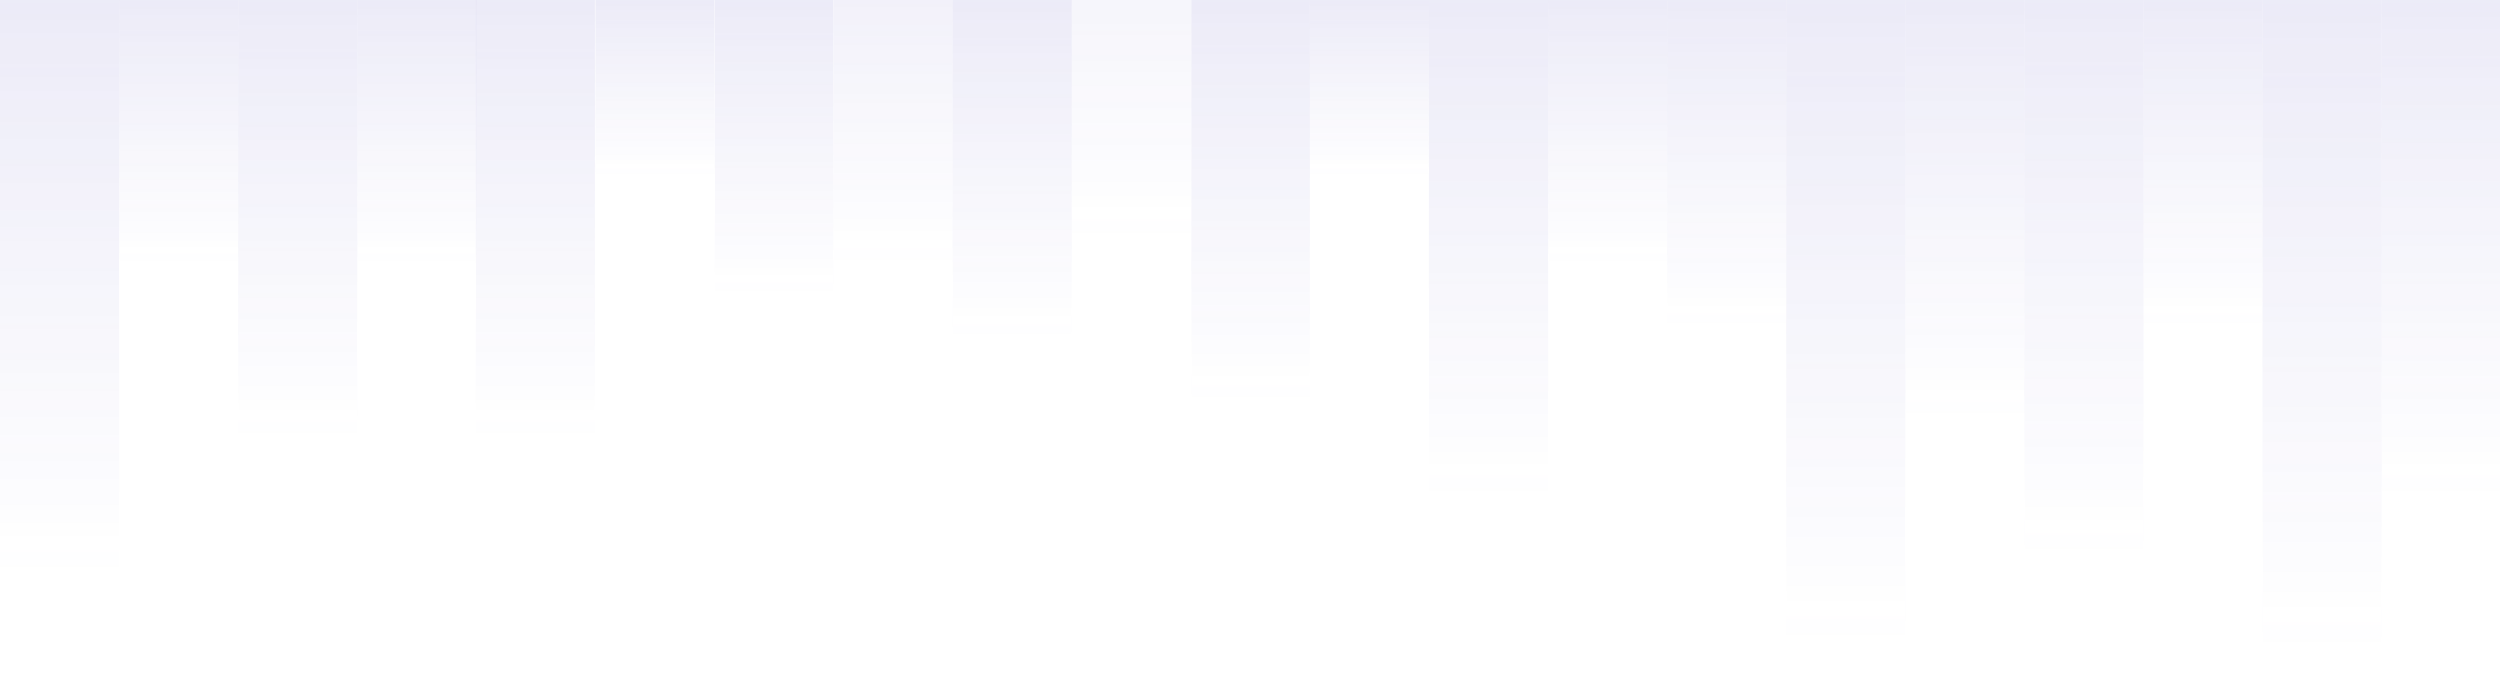 <svg width="1920" height="517" viewBox="0 0 1920 517" fill="none" xmlns="http://www.w3.org/2000/svg">
<g opacity="0.7">
<g opacity="0.3">
<rect x="182.91" width="91.454" height="348.943" fill="url(#paint0_linear_5953_14902)" fill-opacity="0.51"/>
<rect x="365.453" width="91.454" height="348.943" fill="url(#paint1_linear_5953_14902)" fill-opacity="0.51"/>
<rect width="91" height="234" transform="matrix(-1 0 0 1 640 0)" fill="url(#paint2_linear_5953_14902)" fill-opacity="0.51"/>
<rect x="1097.45" width="91.454" height="395.127" fill="url(#paint3_linear_5953_14902)" fill-opacity="0.51"/>
<rect x="1554.73" width="91.454" height="442.593" fill="url(#paint4_linear_5953_14902)" fill-opacity="0.51"/>
<rect x="274.363" width="91.454" height="210.392" fill="url(#paint5_linear_5953_14902)" fill-opacity="0.51"/>
<rect x="91.453" width="91.454" height="210.392" fill="url(#paint6_linear_5953_14902)" fill-opacity="0.51"/>
<rect opacity="0.7" width="91.454" height="210.392" transform="matrix(-1 0 0 1 731.637 0)" fill="url(#paint7_linear_5953_14902)" fill-opacity="0.51"/>
<rect x="1188.91" width="91.454" height="210.392" fill="url(#paint8_linear_5953_14902)" fill-opacity="0.51"/>
<rect x="1646.18" width="91.454" height="260.424" fill="url(#paint9_linear_5953_14902)" fill-opacity="0.51"/>
<rect width="91.454" height="456.705" fill="url(#paint10_linear_5953_14902)" fill-opacity="0.51"/>
<rect opacity="0.5" x="823" width="92" height="190" fill="url(#paint11_linear_5953_14902)" fill-opacity="0.51"/>
<rect x="1280.36" width="91.454" height="260.424" fill="url(#paint12_linear_5953_14902)" fill-opacity="0.51"/>
<rect x="1737.64" width="91.454" height="517" fill="url(#paint13_linear_5953_14902)" fill-opacity="0.51"/>
<rect width="91.454" height="269.404" transform="matrix(-1 0 0 1 823.09 0)" fill="url(#paint14_linear_5953_14902)" fill-opacity="0.51"/>
<rect x="915" width="91" height="320" fill="url(#paint15_linear_5953_14902)" fill-opacity="0.51"/>
<rect x="1371.82" width="91.454" height="511.868" fill="url(#paint16_linear_5953_14902)" fill-opacity="0.51"/>
<rect width="91.454" height="395.127" transform="matrix(-1 0 0 1 1920.55 0)" fill="url(#paint17_linear_5953_14902)" fill-opacity="0.51"/>
<rect width="91.454" height="139.834" transform="matrix(-1 0 0 1 548.727 0)" fill="url(#paint18_linear_5953_14902)" fill-opacity="0.51"/>
<rect x="1006" width="91.454" height="139.834" fill="url(#paint19_linear_5953_14902)" fill-opacity="0.51"/>
<rect x="1463.27" width="91.454" height="332.266" fill="url(#paint20_linear_5953_14902)" fill-opacity="0.51"/>
</g>
</g>
<defs>
<linearGradient id="paint0_linear_5953_14902" x1="228.637" y1="0" x2="228.637" y2="336.587" gradientUnits="userSpaceOnUse">
<stop stop-color="#4F46BA"/>
<stop offset="1" stop-color="#4F46BA" stop-opacity="0"/>
</linearGradient>
<linearGradient id="paint1_linear_5953_14902" x1="411.18" y1="0" x2="411.18" y2="336.587" gradientUnits="userSpaceOnUse">
<stop stop-color="#4F46BA"/>
<stop offset="1" stop-color="#4F46BA" stop-opacity="0"/>
</linearGradient>
<linearGradient id="paint2_linear_5953_14902" x1="45.5" y1="0" x2="45.5" y2="225.714" gradientUnits="userSpaceOnUse">
<stop stop-color="#4F46BA"/>
<stop offset="1" stop-color="#4F46BA" stop-opacity="0"/>
</linearGradient>
<linearGradient id="paint3_linear_5953_14902" x1="1143.18" y1="0" x2="1143.18" y2="381.135" gradientUnits="userSpaceOnUse">
<stop stop-color="#4F46BA"/>
<stop offset="1" stop-color="#4F46BA" stop-opacity="0"/>
</linearGradient>
<linearGradient id="paint4_linear_5953_14902" x1="1600.45" y1="0" x2="1600.45" y2="426.921" gradientUnits="userSpaceOnUse">
<stop stop-color="#4F46BA"/>
<stop offset="1" stop-color="#4F46BA" stop-opacity="0"/>
</linearGradient>
<linearGradient id="paint5_linear_5953_14902" x1="320.091" y1="0" x2="320.091" y2="202.942" gradientUnits="userSpaceOnUse">
<stop stop-color="#4F46BA"/>
<stop offset="1" stop-color="#4F46BA" stop-opacity="0"/>
</linearGradient>
<linearGradient id="paint6_linear_5953_14902" x1="137.18" y1="0" x2="137.18" y2="202.942" gradientUnits="userSpaceOnUse">
<stop stop-color="#4F46BA"/>
<stop offset="1" stop-color="#4F46BA" stop-opacity="0"/>
</linearGradient>
<linearGradient id="paint7_linear_5953_14902" x1="45.727" y1="0" x2="45.727" y2="202.942" gradientUnits="userSpaceOnUse">
<stop stop-color="#4F46BA"/>
<stop offset="1" stop-color="#4F46BA" stop-opacity="0"/>
</linearGradient>
<linearGradient id="paint8_linear_5953_14902" x1="1234.64" y1="0" x2="1234.64" y2="202.942" gradientUnits="userSpaceOnUse">
<stop stop-color="#4F46BA"/>
<stop offset="1" stop-color="#4F46BA" stop-opacity="0"/>
</linearGradient>
<linearGradient id="paint9_linear_5953_14902" x1="1691.91" y1="0" x2="1691.91" y2="251.202" gradientUnits="userSpaceOnUse">
<stop stop-color="#4F46BA"/>
<stop offset="1" stop-color="#4F46BA" stop-opacity="0"/>
</linearGradient>
<linearGradient id="paint10_linear_5953_14902" x1="45.727" y1="0" x2="45.727" y2="440.532" gradientUnits="userSpaceOnUse">
<stop stop-color="#4F46BA"/>
<stop offset="1" stop-color="#4F46BA" stop-opacity="0"/>
</linearGradient>
<linearGradient id="paint11_linear_5953_14902" x1="869" y1="0" x2="869" y2="183.272" gradientUnits="userSpaceOnUse">
<stop stop-color="#4F46BA"/>
<stop offset="1" stop-color="#4F46BA" stop-opacity="0"/>
</linearGradient>
<linearGradient id="paint12_linear_5953_14902" x1="1326.09" y1="0" x2="1326.09" y2="251.202" gradientUnits="userSpaceOnUse">
<stop stop-color="#4F46BA"/>
<stop offset="1" stop-color="#4F46BA" stop-opacity="0"/>
</linearGradient>
<linearGradient id="paint13_linear_5953_14902" x1="1783.36" y1="0" x2="1783.36" y2="498.693" gradientUnits="userSpaceOnUse">
<stop stop-color="#4F46BA"/>
<stop offset="1" stop-color="#4F46BA" stop-opacity="0"/>
</linearGradient>
<linearGradient id="paint14_linear_5953_14902" x1="45.727" y1="0" x2="45.727" y2="259.865" gradientUnits="userSpaceOnUse">
<stop stop-color="#4F46BA"/>
<stop offset="1" stop-color="#4F46BA" stop-opacity="0"/>
</linearGradient>
<linearGradient id="paint15_linear_5953_14902" x1="960.5" y1="0" x2="960.5" y2="308.669" gradientUnits="userSpaceOnUse">
<stop stop-color="#4F46BA"/>
<stop offset="1" stop-color="#4F46BA" stop-opacity="0"/>
</linearGradient>
<linearGradient id="paint16_linear_5953_14902" x1="1417.54" y1="0" x2="1417.54" y2="493.743" gradientUnits="userSpaceOnUse">
<stop stop-color="#4F46BA"/>
<stop offset="1" stop-color="#4F46BA" stop-opacity="0"/>
</linearGradient>
<linearGradient id="paint17_linear_5953_14902" x1="45.727" y1="0" x2="45.727" y2="381.135" gradientUnits="userSpaceOnUse">
<stop stop-color="#4F46BA"/>
<stop offset="1" stop-color="#4F46BA" stop-opacity="0"/>
</linearGradient>
<linearGradient id="paint18_linear_5953_14902" x1="45.727" y1="0" x2="45.727" y2="134.882" gradientUnits="userSpaceOnUse">
<stop stop-color="#4F46BA"/>
<stop offset="1" stop-color="#4F46BA" stop-opacity="0"/>
</linearGradient>
<linearGradient id="paint19_linear_5953_14902" x1="1051.73" y1="0" x2="1051.73" y2="134.882" gradientUnits="userSpaceOnUse">
<stop stop-color="#4F46BA"/>
<stop offset="1" stop-color="#4F46BA" stop-opacity="0"/>
</linearGradient>
<linearGradient id="paint20_linear_5953_14902" x1="1509" y1="0" x2="1509" y2="320.5" gradientUnits="userSpaceOnUse">
<stop stop-color="#4F46BA"/>
<stop offset="1" stop-color="#4F46BA" stop-opacity="0"/>
</linearGradient>
</defs>
</svg>
